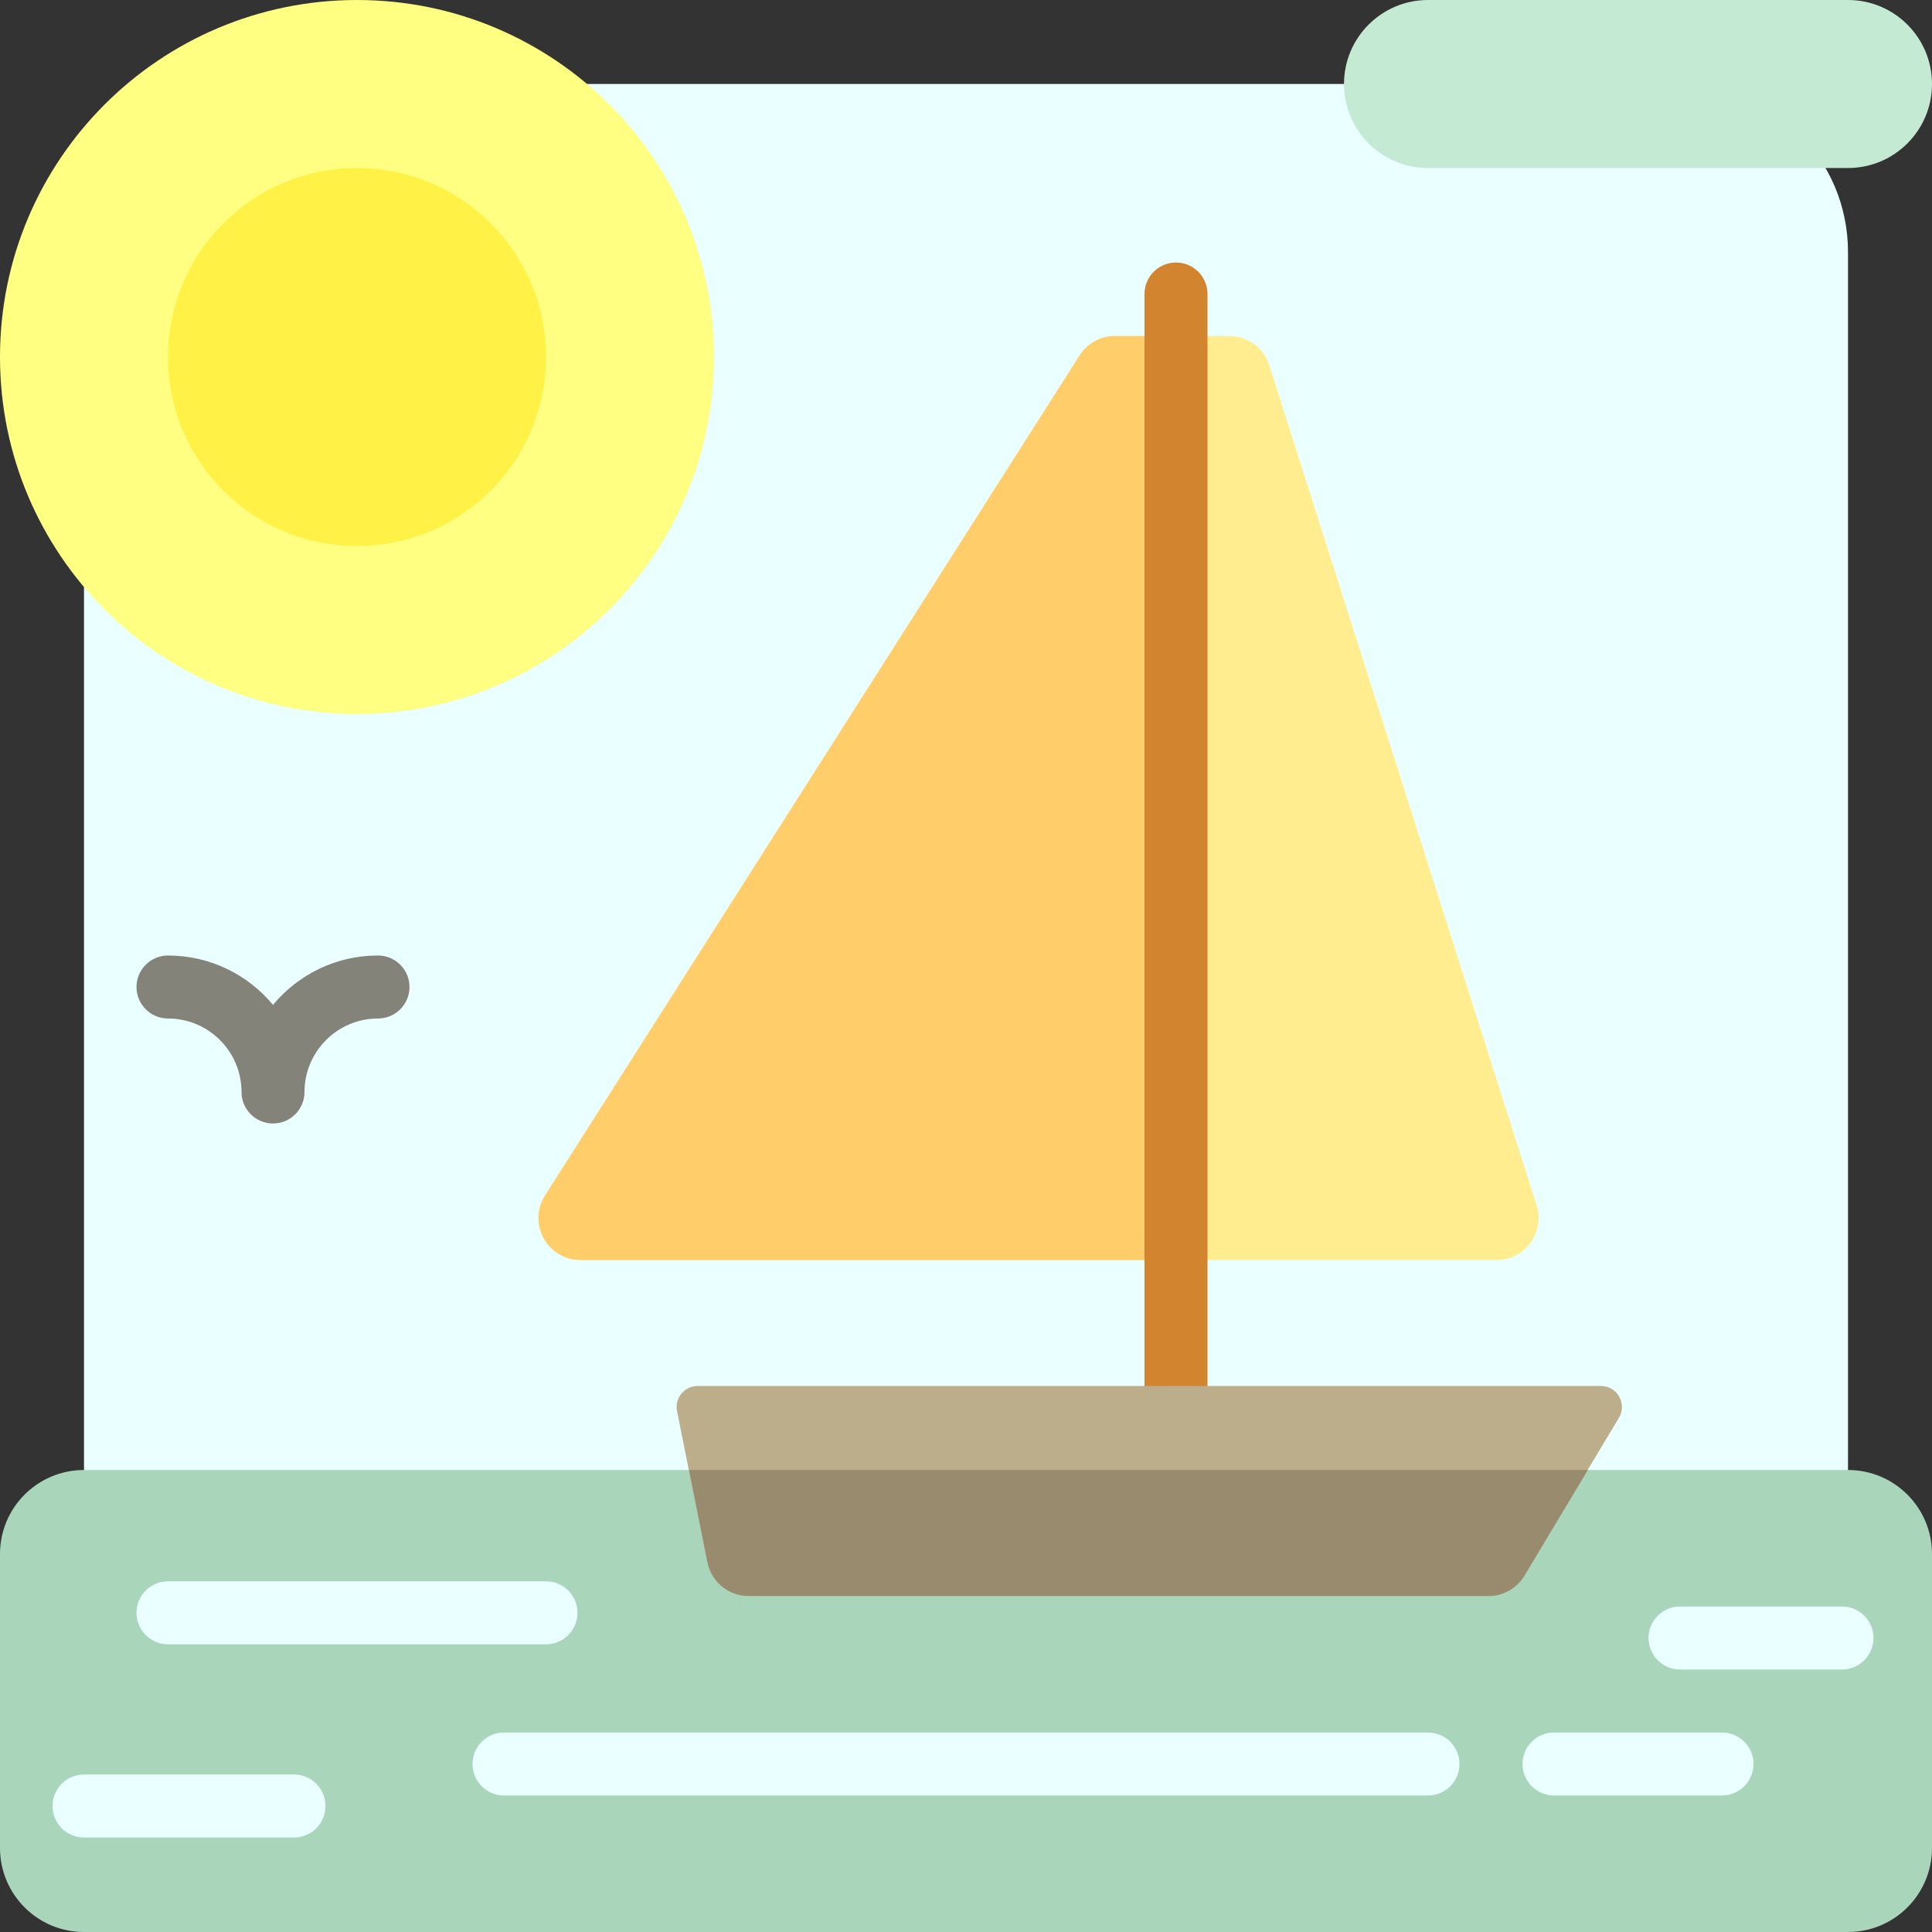 <?xml version="1.0" encoding="iso-8859-1"?>
<!-- Generator: Adobe Illustrator 19.0.0, SVG Export Plug-In . SVG Version: 6.00 Build 0)  -->
<svg version="1.1" id="Layer_1" xmlns="http://www.w3.org/2000/svg" xmlns:xlink="http://www.w3.org/1999/xlink" x="0px" y="0px"
	 viewBox="0 0 512 512" style="enable-background:new 0 0 512 512;" xml:space="preserve">
<rect x="0" y="0" width="512" height="512" fill="#333333" stroke="none"/>
<path style="fill:#EAFFFF;" d="M445.217,489.739H66.783c-24.588,0-44.522-19.934-44.522-44.522V66.783
	c0-24.588,19.933-44.522,44.522-44.522h378.435c24.588,0,44.522,19.933,44.522,44.522v378.435
	C489.739,469.806,469.806,489.739,445.217,489.739z"/>
<path style="fill:#C5EAD4;" d="M489.739,44.522H378.435c-12.295,0-22.261-9.966-22.261-22.261l0,0C356.174,9.966,366.14,0,378.435,0
	h111.304C502.034,0,512,9.966,512,22.261l0,0C512,34.556,502.034,44.522,489.739,44.522z"/>
<path style="fill:#84837A;" d="M108.522,261.565c0,4.61-3.738,8.348-8.348,8.348c-10.74,0-19.478,8.738-19.478,19.478
	c0,4.61-3.738,8.348-8.348,8.348S64,294.002,64,289.391c0-10.74-8.739-19.478-19.478-19.478c-4.61,0-8.348-3.738-8.348-8.348
	c0-4.61,3.738-8.348,8.348-8.348c11.176,0,21.186,5.096,27.826,13.084c6.64-7.988,16.65-13.084,27.826-13.084
	C104.784,253.217,108.522,256.955,108.522,261.565z"/>
<path style="fill:#FFFF81;" d="M189.217,94.609c0,52.251-42.358,94.609-94.609,94.609S0,146.859,0,94.609S42.358,0,94.609,0
	S189.217,42.358,189.217,94.609z"/>
<path style="fill:#FFF145;" d="M144.696,94.609c0,27.662-22.424,50.087-50.087,50.087s-50.087-22.424-50.087-50.087
	s22.424-50.087,50.087-50.087S144.696,66.946,144.696,94.609z"/>
<path style="fill:#FFED8F;" d="M336.381,96.799l70.83,222.609c2.284,7.178-3.073,14.505-10.606,14.505H153.842
	c-8.783,0-14.106-9.697-9.391-17.106l141.66-222.609c2.044-3.21,5.585-5.155,9.391-5.155h30.273
	C330.622,89.043,334.911,92.18,336.381,96.799z"/>
<path style="fill:#FFCD69;" d="M311.652,333.913H153.842c-8.783,0-14.106-9.697-9.391-17.106l141.66-222.609
	c2.044-3.21,5.585-5.155,9.391-5.155h16.15V333.913z"/>
<path style="fill:#D3842F;" d="M320,77.913v311.652c0,4.61-3.738,8.348-8.348,8.348s-8.348-3.738-8.348-8.348V77.913
	c0-4.61,3.738-8.348,8.348-8.348S320,73.303,320,77.913z"/>
<path style="fill:#A9D5BB;" d="M512,411.826v77.913c0,12.295-9.966,22.261-22.261,22.261H22.261C9.966,512,0,502.034,0,489.739
	v-77.913c0-12.295,9.966-22.261,22.261-22.261h467.478C502.034,389.565,512,399.531,512,411.826z"/>
<path style="fill:#EAFFFF;" d="M496.499,434.087c0,4.61-3.738,8.348-8.348,8.348h-42.933c-4.61,0-8.348-3.738-8.348-8.348
	s3.738-8.348,8.348-8.348h42.933C492.761,425.739,496.499,429.477,496.499,434.087z M44.522,435.757h100.174
	c4.61,0,8.348-3.738,8.348-8.348c0-4.61-3.738-8.348-8.348-8.348H44.522c-4.61,0-8.348,3.738-8.348,8.348
	C36.174,432.019,39.912,435.757,44.522,435.757z M378.435,459.13h-244.87c-4.61,0-8.348,3.738-8.348,8.348s3.738,8.348,8.348,8.348
	h244.87c4.61,0,8.348-3.738,8.348-8.348S383.045,459.13,378.435,459.13z M456.348,459.13h-44.522c-4.61,0-8.348,3.738-8.348,8.348
	s3.738,8.348,8.348,8.348h44.522c4.61,0,8.348-3.738,8.348-8.348S460.958,459.13,456.348,459.13z M77.913,470.261H22.261
	c-4.61,0-8.348,3.738-8.348,8.348s3.738,8.348,8.348,8.348h55.652c4.61,0,8.348-3.738,8.348-8.348S82.523,470.261,77.913,470.261z"
	/>
<path style="fill:#BCAE8A;" d="M429.03,375.732l-25.091,41.819c-2.011,3.352-5.634,5.404-9.544,5.404H198.343
	c-5.306,0-9.874-3.745-10.915-8.948l-8.009-40.048c-0.689-3.444,1.946-6.657,5.457-6.657h239.382
	C428.584,367.304,431.255,372.024,429.03,375.732z"/>
<path style="fill:#998C6E;" d="M420.797,389.565l-16.793,27.987c-2.011,3.352-5.634,5.404-9.544,5.404H198.409
	c-5.306,0-9.874-3.745-10.915-8.948l-4.888-24.444H420.797z"/>
<g>
</g>
<g>
</g>
<g>
</g>
<g>
</g>
<g>
</g>
<g>
</g>
<g>
</g>
<g>
</g>
<g>
</g>
<g>
</g>
<g>
</g>
<g>
</g>
<g>
</g>
<g>
</g>
<g>
</g>
</svg>
